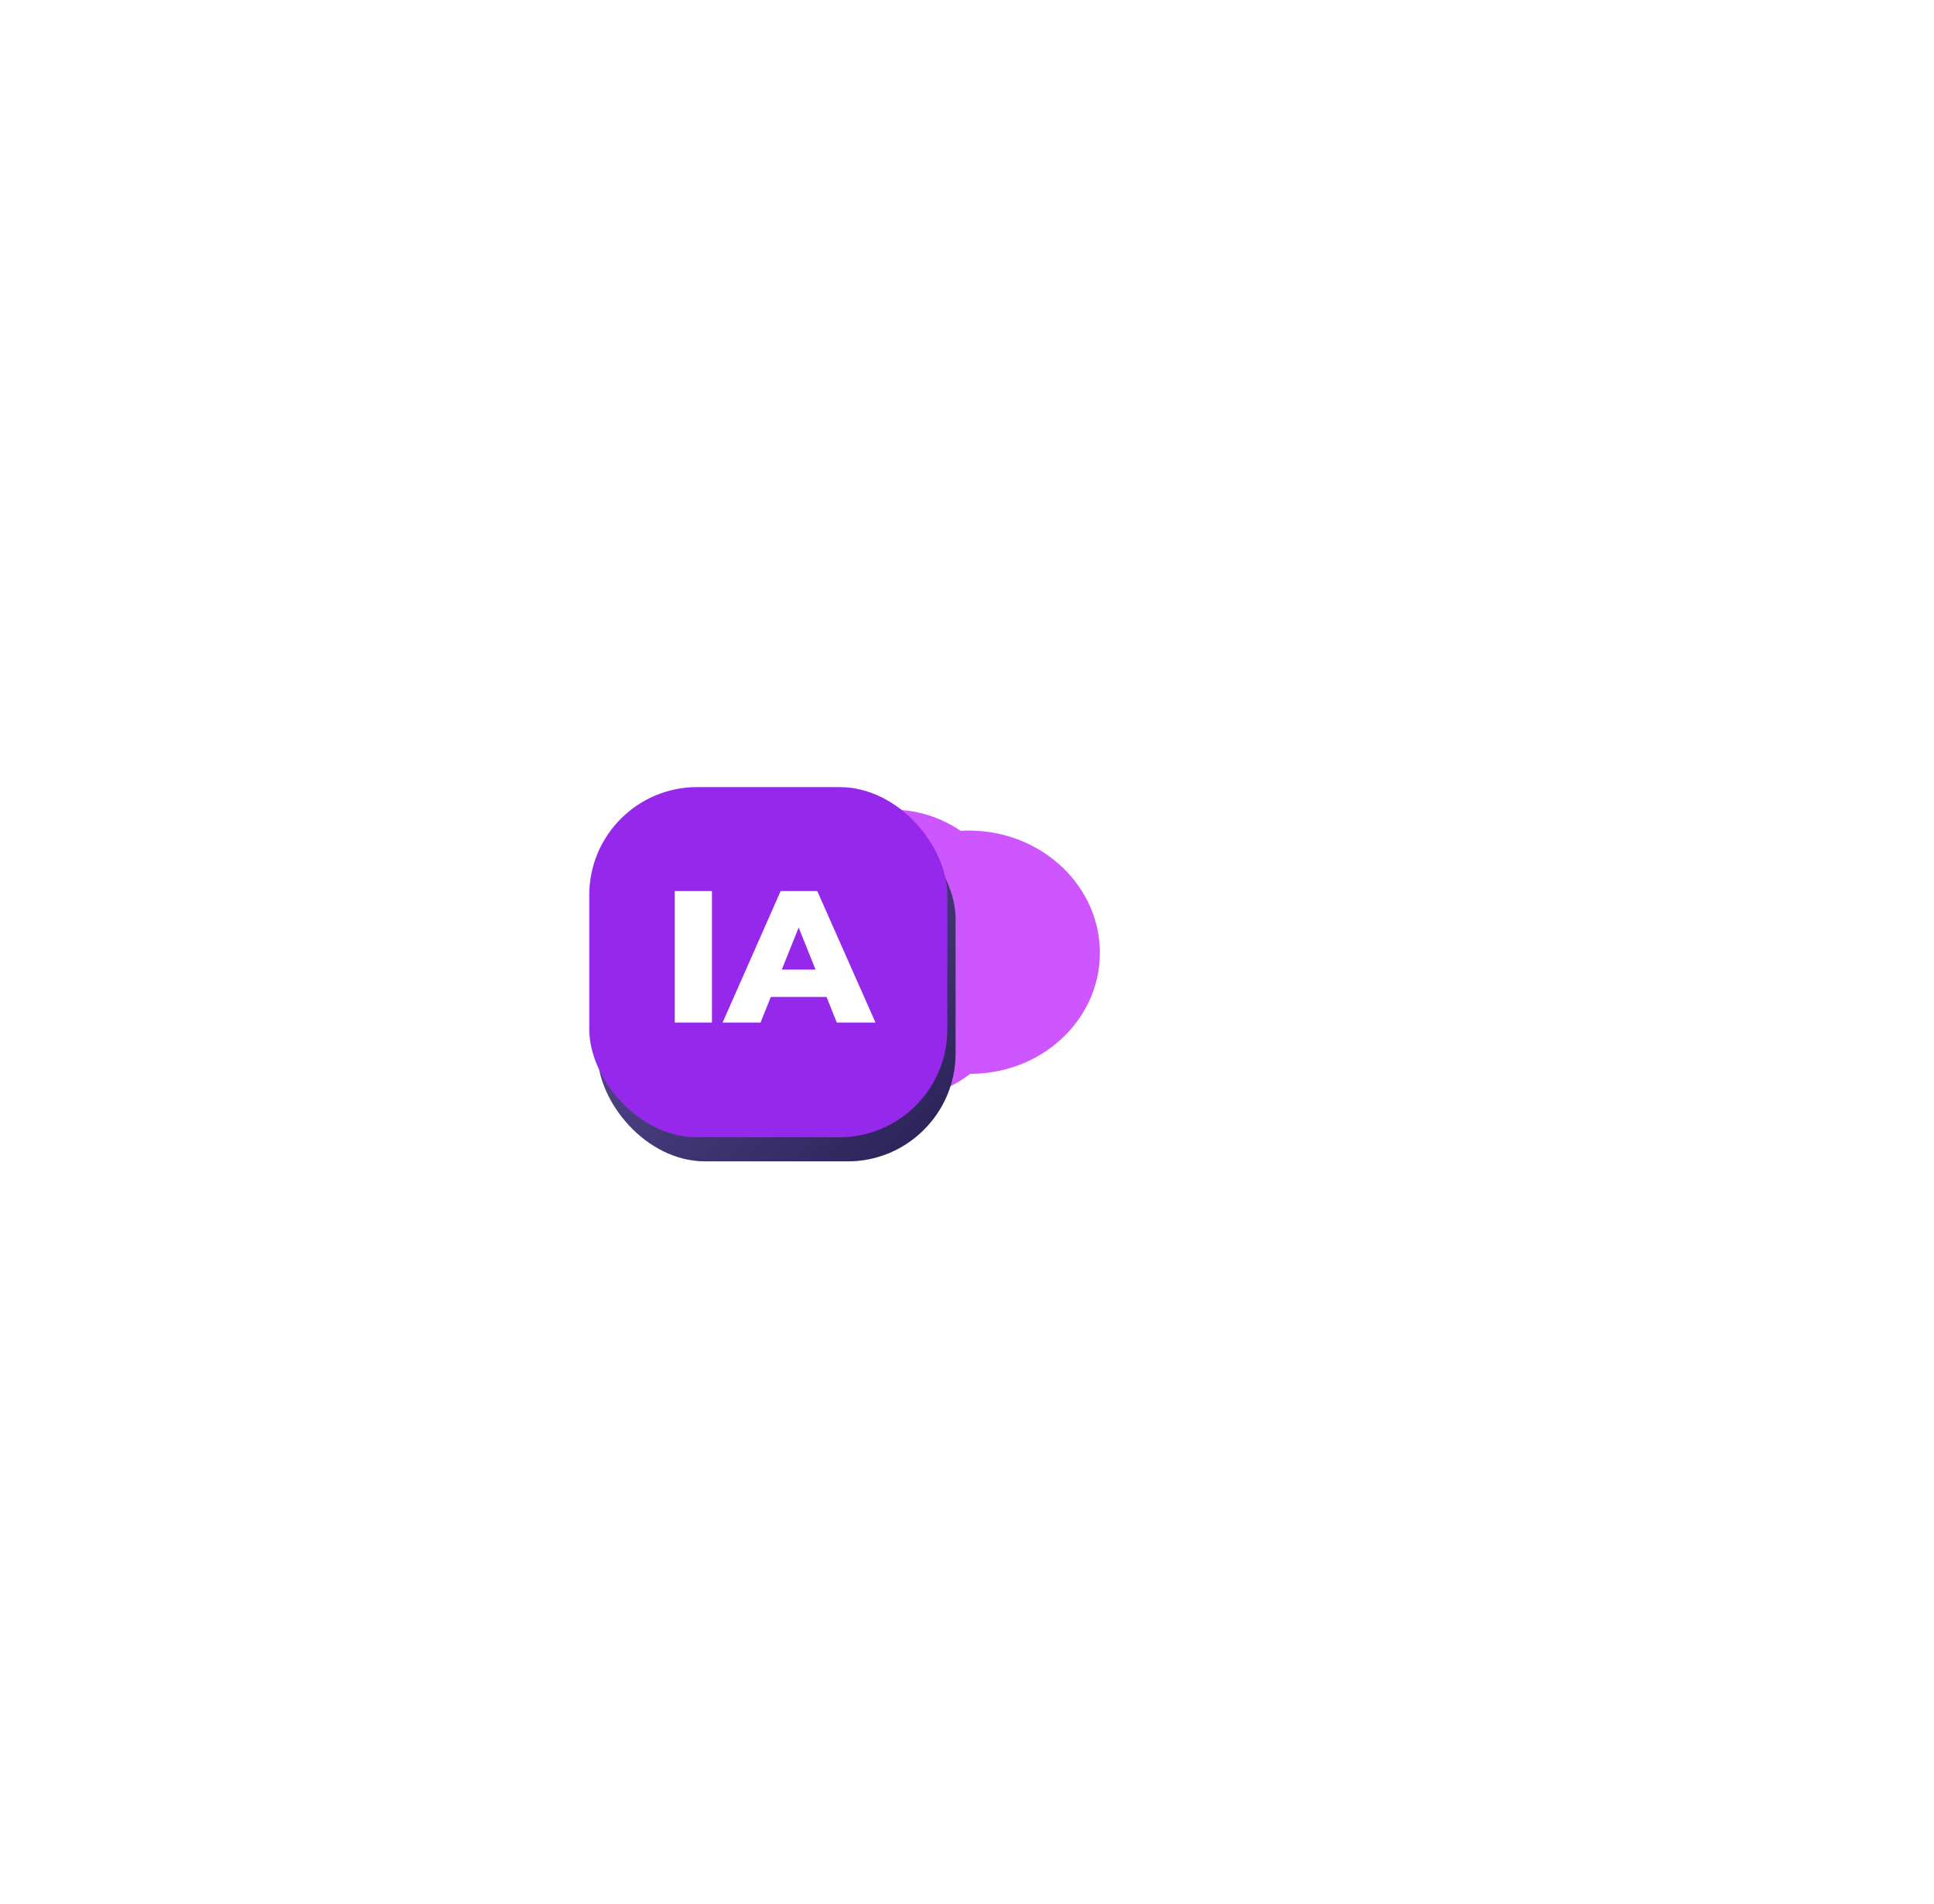 <?xml version="1.0" encoding="UTF-8"?> <svg xmlns="http://www.w3.org/2000/svg" width="128" height="126" viewBox="0 0 128 126" fill="none"><path d="M54.492 72.889C48.347 73.068 43.2 68.927 42.995 63.638C42.791 58.35 47.607 53.918 53.752 53.739C59.897 53.559 56.764 57.943 56.968 63.231C57.173 68.519 60.637 72.71 54.492 72.889Z" fill="#CD56FF"></path><g filter="url(#filter0_f_657_128)"><path d="M54.27 72.894C49.513 73.032 45.491 68.858 45.287 63.57C45.082 58.282 48.773 53.882 53.529 53.743C58.286 53.605 62.308 57.779 62.513 63.067C62.717 68.356 59.027 72.755 54.27 72.894Z" fill="#CD56FF"></path></g><g filter="url(#filter1_f_657_128)"><ellipse cx="9.582" cy="8.617" rx="9.582" ry="8.617" transform="matrix(0.039 0.999 -1 0.029 62.584 53.48)" fill="#CD56FF"></ellipse></g><g filter="url(#filter2_f_657_128)"><ellipse cx="9.582" cy="8.654" rx="9.582" ry="8.654" transform="matrix(0.039 0.999 -1 0.029 63.842 53.443)" fill="#CD56FF"></ellipse></g><g filter="url(#filter3_f_657_128)"><ellipse cx="9.582" cy="8.617" rx="9.582" ry="8.617" transform="matrix(0.039 0.999 -1 0.029 67.465 53.337)" fill="#CD56FF"></ellipse></g><g filter="url(#filter4_f_657_128)"><ellipse cx="8.054" cy="8.617" rx="8.054" ry="8.617" transform="matrix(0.039 0.999 -1 0.029 72.475 54.719)" fill="#CD56FF"></ellipse></g><g filter="url(#filter5_d_657_128)"><g filter="url(#filter6_i_657_128)"><rect x="39.022" y="51.417" width="23.697" height="23.174" rx="7.144" fill="#382C72"></rect></g><g style="mix-blend-mode:lighten" opacity="0.33" filter="url(#filter7_i_657_128)"><rect x="39.022" y="51.417" width="23.697" height="23.174" rx="7.144" fill="url(#paint0_linear_657_128)"></rect></g></g><g style="mix-blend-mode:multiply" opacity="0.07" filter="url(#filter8_i_657_128)"><rect x="39.261" y="51.652" width="23.174" height="22.652" rx="6.883" stroke="url(#paint1_linear_657_128)" stroke-width="0.523"></rect></g><g style="mix-blend-mode:color-dodge" filter="url(#filter9_i_657_128)"><rect x="39" y="51.391" width="23.697" height="23.174" rx="7.144" fill="#9628EC"></rect></g><g filter="url(#filter10_d_657_128)"><path d="M44.659 66.9V58.201H47.12V66.9H44.659ZM47.826 66.9L51.666 58.201H54.09L57.942 66.9H55.382L52.374 59.407H53.344L50.337 66.9H47.826ZM49.926 65.21L50.56 63.396H54.81L55.444 65.21H49.926Z" fill="white"></path></g><defs><filter id="filter0_f_657_128" x="43.59" y="52.051" width="20.621" height="22.535" filterUnits="userSpaceOnUse" color-interpolation-filters="sRGB"><feFlood flood-opacity="0" result="BackgroundImageFix"></feFlood><feBlend mode="normal" in="SourceGraphic" in2="BackgroundImageFix" result="shape"></feBlend><feGaussianBlur stdDeviation="0.845" result="effect1_foregroundBlur_657_128"></feGaussianBlur></filter><filter id="filter1_f_657_128" x="39.808" y="47.816" width="29.068" height="30.982" filterUnits="userSpaceOnUse" color-interpolation-filters="sRGB"><feFlood flood-opacity="0" result="BackgroundImageFix"></feFlood><feBlend mode="normal" in="SourceGraphic" in2="BackgroundImageFix" result="shape"></feBlend><feGaussianBlur stdDeviation="2.956" result="effect1_foregroundBlur_657_128"></feGaussianBlur></filter><filter id="filter2_f_657_128" x="32.545" y="39.333" width="46.036" height="47.876" filterUnits="userSpaceOnUse" color-interpolation-filters="sRGB"><feFlood flood-opacity="0" result="BackgroundImageFix"></feFlood><feBlend mode="normal" in="SourceGraphic" in2="BackgroundImageFix" result="shape"></feBlend><feGaussianBlur stdDeviation="7.18" result="effect1_foregroundBlur_657_128"></feGaussianBlur></filter><filter id="filter3_f_657_128" x="19.348" y="22.332" width="79.749" height="81.663" filterUnits="userSpaceOnUse" color-interpolation-filters="sRGB"><feFlood flood-opacity="0" result="BackgroundImageFix"></feFlood><feBlend mode="normal" in="SourceGraphic" in2="BackgroundImageFix" result="shape"></feBlend><feGaussianBlur stdDeviation="15.627" result="effect1_foregroundBlur_657_128"></feGaussianBlur></filter><filter id="filter4_f_657_128" x="0.65" y="0.061" width="127.045" height="125.913" filterUnits="userSpaceOnUse" color-interpolation-filters="sRGB"><feFlood flood-opacity="0" result="BackgroundImageFix"></feFlood><feBlend mode="normal" in="SourceGraphic" in2="BackgroundImageFix" result="shape"></feBlend><feGaussianBlur stdDeviation="27.452" result="effect1_foregroundBlur_657_128"></feGaussianBlur></filter><filter id="filter5_d_657_128" x="37.558" y="50.999" width="27.67" height="27.147" filterUnits="userSpaceOnUse" color-interpolation-filters="sRGB"><feFlood flood-opacity="0" result="BackgroundImageFix"></feFlood><feColorMatrix in="SourceAlpha" type="matrix" values="0 0 0 0 0 0 0 0 0 0 0 0 0 0 0 0 0 0 127 0" result="hardAlpha"></feColorMatrix><feOffset dx="0.523" dy="1.568"></feOffset><feGaussianBlur stdDeviation="0.993"></feGaussianBlur><feComposite in2="hardAlpha" operator="out"></feComposite><feColorMatrix type="matrix" values="0 0 0 0 0 0 0 0 0 0 0 0 0 0 0 0 0 0 0.37 0"></feColorMatrix><feBlend mode="normal" in2="BackgroundImageFix" result="effect1_dropShadow_657_128"></feBlend><feBlend mode="normal" in="SourceGraphic" in2="effect1_dropShadow_657_128" result="shape"></feBlend></filter><filter id="filter6_i_657_128" x="39.022" y="51.417" width="23.697" height="23.871" filterUnits="userSpaceOnUse" color-interpolation-filters="sRGB"><feFlood flood-opacity="0" result="BackgroundImageFix"></feFlood><feBlend mode="normal" in="SourceGraphic" in2="BackgroundImageFix" result="shape"></feBlend><feColorMatrix in="SourceAlpha" type="matrix" values="0 0 0 0 0 0 0 0 0 0 0 0 0 0 0 0 0 0 127 0" result="hardAlpha"></feColorMatrix><feOffset dy="0.697"></feOffset><feGaussianBlur stdDeviation="1.298"></feGaussianBlur><feComposite in2="hardAlpha" operator="arithmetic" k2="-1" k3="1"></feComposite><feColorMatrix type="matrix" values="0 0 0 0 0 0 0 0 0 0 0 0 0 0 0 0 0 0 0.49 0"></feColorMatrix><feBlend mode="normal" in2="shape" result="effect1_innerShadow_657_128"></feBlend></filter><filter id="filter7_i_657_128" x="39.022" y="51.417" width="23.697" height="23.871" filterUnits="userSpaceOnUse" color-interpolation-filters="sRGB"><feFlood flood-opacity="0" result="BackgroundImageFix"></feFlood><feBlend mode="normal" in="SourceGraphic" in2="BackgroundImageFix" result="shape"></feBlend><feColorMatrix in="SourceAlpha" type="matrix" values="0 0 0 0 0 0 0 0 0 0 0 0 0 0 0 0 0 0 127 0" result="hardAlpha"></feColorMatrix><feOffset dy="0.697"></feOffset><feGaussianBlur stdDeviation="1.298"></feGaussianBlur><feComposite in2="hardAlpha" operator="arithmetic" k2="-1" k3="1"></feComposite><feColorMatrix type="matrix" values="0 0 0 0 0 0 0 0 0 0 0 0 0 0 0 0 0 0 0.49 0"></feColorMatrix><feBlend mode="normal" in2="shape" result="effect1_innerShadow_657_128"></feBlend></filter><filter id="filter8_i_657_128" x="39" y="51.391" width="23.697" height="23.871" filterUnits="userSpaceOnUse" color-interpolation-filters="sRGB"><feFlood flood-opacity="0" result="BackgroundImageFix"></feFlood><feBlend mode="normal" in="SourceGraphic" in2="BackgroundImageFix" result="shape"></feBlend><feColorMatrix in="SourceAlpha" type="matrix" values="0 0 0 0 0 0 0 0 0 0 0 0 0 0 0 0 0 0 127 0" result="hardAlpha"></feColorMatrix><feOffset dy="0.697"></feOffset><feGaussianBlur stdDeviation="1.298"></feGaussianBlur><feComposite in2="hardAlpha" operator="arithmetic" k2="-1" k3="1"></feComposite><feColorMatrix type="matrix" values="0 0 0 0 0 0 0 0 0 0 0 0 0 0 0 0 0 0 0.49 0"></feColorMatrix><feBlend mode="normal" in2="shape" result="effect1_innerShadow_657_128"></feBlend></filter><filter id="filter9_i_657_128" x="39" y="51.391" width="23.697" height="23.871" filterUnits="userSpaceOnUse" color-interpolation-filters="sRGB"><feFlood flood-opacity="0" result="BackgroundImageFix"></feFlood><feBlend mode="normal" in="SourceGraphic" in2="BackgroundImageFix" result="shape"></feBlend><feColorMatrix in="SourceAlpha" type="matrix" values="0 0 0 0 0 0 0 0 0 0 0 0 0 0 0 0 0 0 127 0" result="hardAlpha"></feColorMatrix><feOffset dy="0.697"></feOffset><feGaussianBlur stdDeviation="1.298"></feGaussianBlur><feComposite in2="hardAlpha" operator="arithmetic" k2="-1" k3="1"></feComposite><feColorMatrix type="matrix" values="0 0 0 0 0 0 0 0 0 0 0 0 0 0 0 0 0 0 0.29 0"></feColorMatrix><feBlend mode="normal" in2="shape" result="effect1_innerShadow_657_128"></feBlend></filter><filter id="filter10_d_657_128" x="43.468" y="57.779" width="15.663" height="11.079" filterUnits="userSpaceOnUse" color-interpolation-filters="sRGB"><feFlood flood-opacity="0" result="BackgroundImageFix"></feFlood><feColorMatrix in="SourceAlpha" type="matrix" values="0 0 0 0 0 0 0 0 0 0 0 0 0 0 0 0 0 0 127 0" result="hardAlpha"></feColorMatrix><feOffset dy="0.768"></feOffset><feGaussianBlur stdDeviation="0.595"></feGaussianBlur><feComposite in2="hardAlpha" operator="out"></feComposite><feColorMatrix type="matrix" values="0 0 0 0 0 0 0 0 0 0 0 0 0 0 0 0 0 0 0.8 0"></feColorMatrix><feBlend mode="normal" in2="BackgroundImageFix" result="effect1_dropShadow_657_128"></feBlend><feBlend mode="normal" in="SourceGraphic" in2="effect1_dropShadow_657_128" result="shape"></feBlend></filter><linearGradient id="paint0_linear_657_128" x1="59.669" y1="72.326" x2="46.166" y2="57.341" gradientUnits="userSpaceOnUse"><stop stop-color="#1B1633"></stop><stop offset="1" stop-color="#8E82C9"></stop></linearGradient><linearGradient id="paint1_linear_657_128" x1="41.265" y1="51.391" x2="59.212" y2="73.519" gradientUnits="userSpaceOnUse"><stop stop-color="white"></stop><stop offset="1" stop-color="#999999"></stop></linearGradient></defs></svg> 